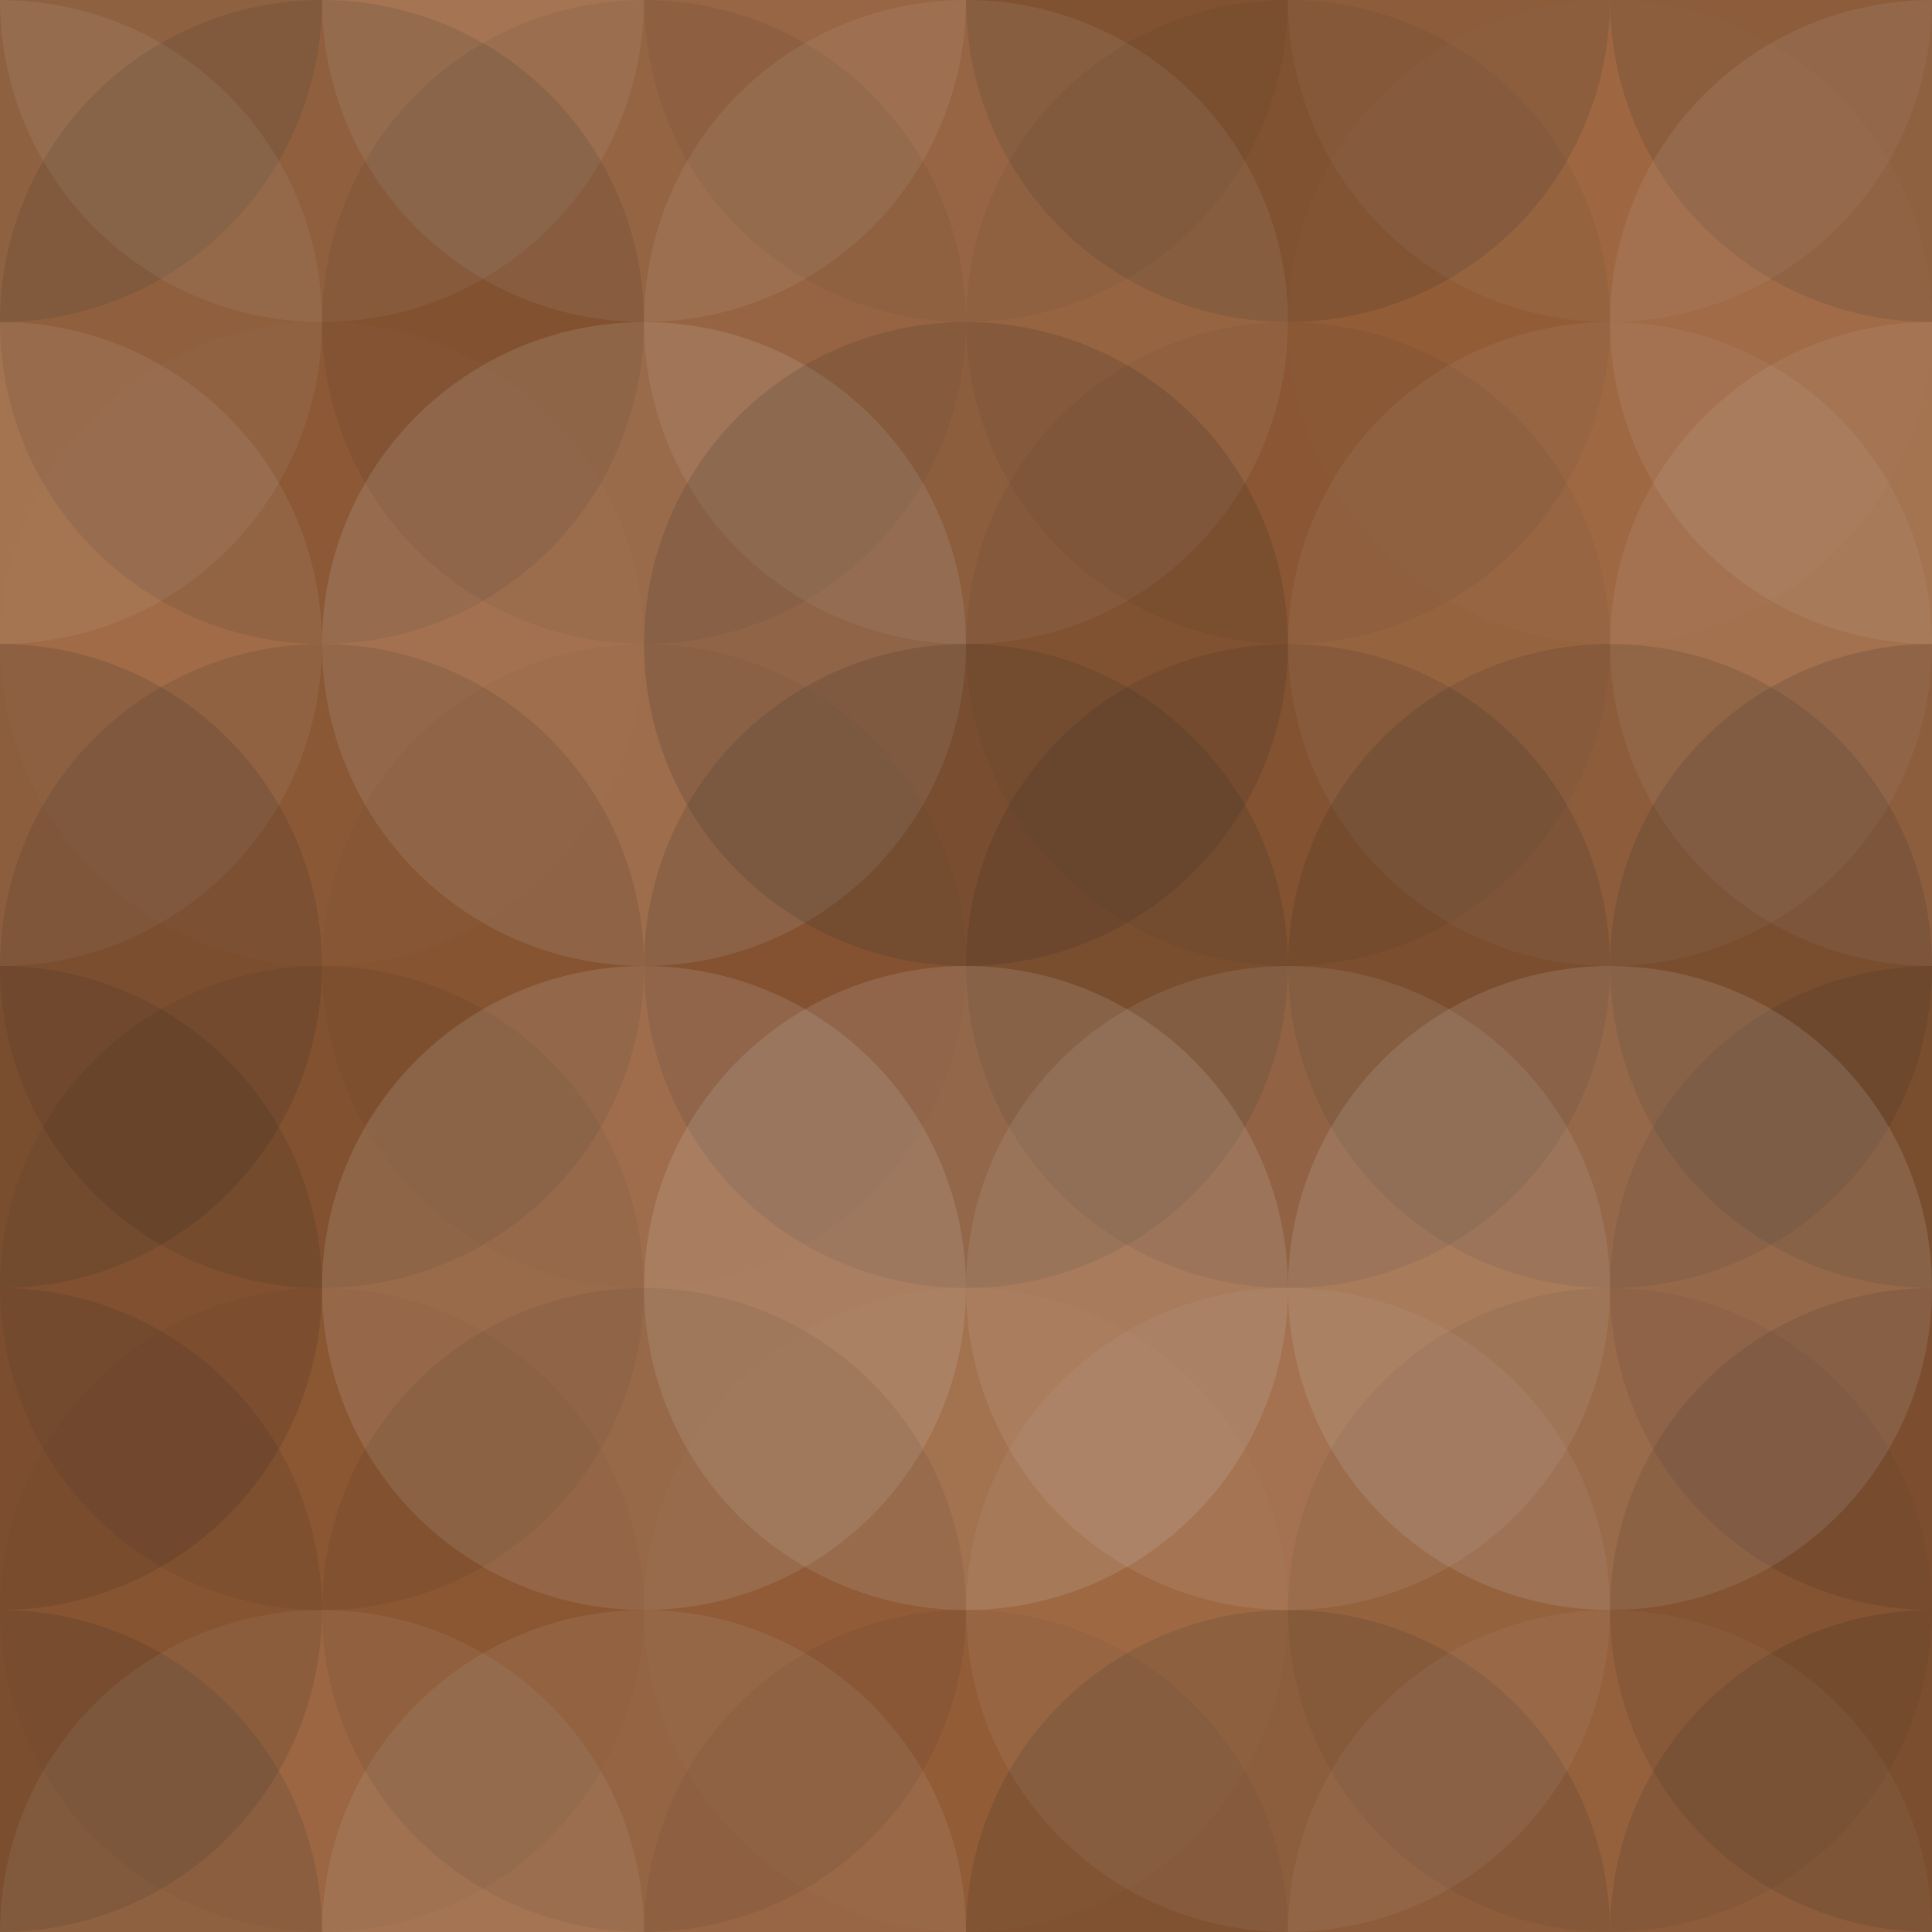 <svg xmlns="http://www.w3.org/2000/svg" width="600" height="600" viewbox="0 0 600 600" preserveAspectRatio="none"><rect x="0" y="0" width="100%" height="100%" fill="rgb(153, 94, 53)" /><circle cx="0" cy="0" r="100" fill="#222" style="opacity:0.15;" /><circle cx="600" cy="0" r="100" fill="#222" style="opacity:0.15;" /><circle cx="0" cy="600" r="100" fill="#222" style="opacity:0.15;" /><circle cx="600" cy="600" r="100" fill="#222" style="opacity:0.15;" /><circle cx="100" cy="0" r="100" fill="#ddd" style="opacity:0.089;" /><circle cx="100" cy="600" r="100" fill="#ddd" style="opacity:0.089;" /><circle cx="200" cy="0" r="100" fill="#ddd" style="opacity:0.107;" /><circle cx="200" cy="600" r="100" fill="#ddd" style="opacity:0.107;" /><circle cx="300" cy="0" r="100" fill="#222" style="opacity:0.063;" /><circle cx="300" cy="600" r="100" fill="#222" style="opacity:0.063;" /><circle cx="400" cy="0" r="100" fill="#222" style="opacity:0.15;" /><circle cx="400" cy="600" r="100" fill="#222" style="opacity:0.15;" /><circle cx="500" cy="0" r="100" fill="#ddd" style="opacity:0.055;" /><circle cx="500" cy="600" r="100" fill="#ddd" style="opacity:0.055;" /><circle cx="0" cy="100" r="100" fill="#ddd" style="opacity:0.089;" /><circle cx="600" cy="100" r="100" fill="#ddd" style="opacity:0.089;" /><circle cx="100" cy="100" r="100" fill="#222" style="opacity:0.115;" /><circle cx="200" cy="100" r="100" fill="#222" style="opacity:0.081;" /><circle cx="300" cy="100" r="100" fill="#ddd" style="opacity:0.089;" /><circle cx="400" cy="100" r="100" fill="#222" style="opacity:0.063;" /><circle cx="500" cy="100" r="100" fill="#ddd" style="opacity:0.02;" /><circle cx="0" cy="200" r="100" fill="#ddd" style="opacity:0.089;" /><circle cx="600" cy="200" r="100" fill="#ddd" style="opacity:0.089;" /><circle cx="100" cy="200" r="100" fill="#ddd" style="opacity:0.02;" /><circle cx="200" cy="200" r="100" fill="#ddd" style="opacity:0.141;" /><circle cx="300" cy="200" r="100" fill="#222" style="opacity:0.15;" /><circle cx="400" cy="200" r="100" fill="#222" style="opacity:0.063;" /><circle cx="500" cy="200" r="100" fill="#ddd" style="opacity:0.072;" /><circle cx="0" cy="300" r="100" fill="#222" style="opacity:0.15;" /><circle cx="600" cy="300" r="100" fill="#222" style="opacity:0.15;" /><circle cx="100" cy="300" r="100" fill="#222" style="opacity:0.115;" /><circle cx="200" cy="300" r="100" fill="#222" style="opacity:0.029;" /><circle cx="300" cy="300" r="100" fill="#222" style="opacity:0.15;" /><circle cx="400" cy="300" r="100" fill="#222" style="opacity:0.133;" /><circle cx="500" cy="300" r="100" fill="#222" style="opacity:0.133;" /><circle cx="0" cy="400" r="100" fill="#222" style="opacity:0.133;" /><circle cx="600" cy="400" r="100" fill="#222" style="opacity:0.133;" /><circle cx="100" cy="400" r="100" fill="#222" style="opacity:0.081;" /><circle cx="200" cy="400" r="100" fill="#ddd" style="opacity:0.141;" /><circle cx="300" cy="400" r="100" fill="#ddd" style="opacity:0.141;" /><circle cx="400" cy="400" r="100" fill="#ddd" style="opacity:0.107;" /><circle cx="500" cy="400" r="100" fill="#ddd" style="opacity:0.141;" /><circle cx="0" cy="500" r="100" fill="#222" style="opacity:0.115;" /><circle cx="600" cy="500" r="100" fill="#222" style="opacity:0.115;" /><circle cx="100" cy="500" r="100" fill="#222" style="opacity:0.029;" /><circle cx="200" cy="500" r="100" fill="#222" style="opacity:0.081;" /><circle cx="300" cy="500" r="100" fill="#ddd" style="opacity:0.02;" /><circle cx="400" cy="500" r="100" fill="#ddd" style="opacity:0.072;" /><circle cx="500" cy="500" r="100" fill="#222" style="opacity:0.063;" /></svg>